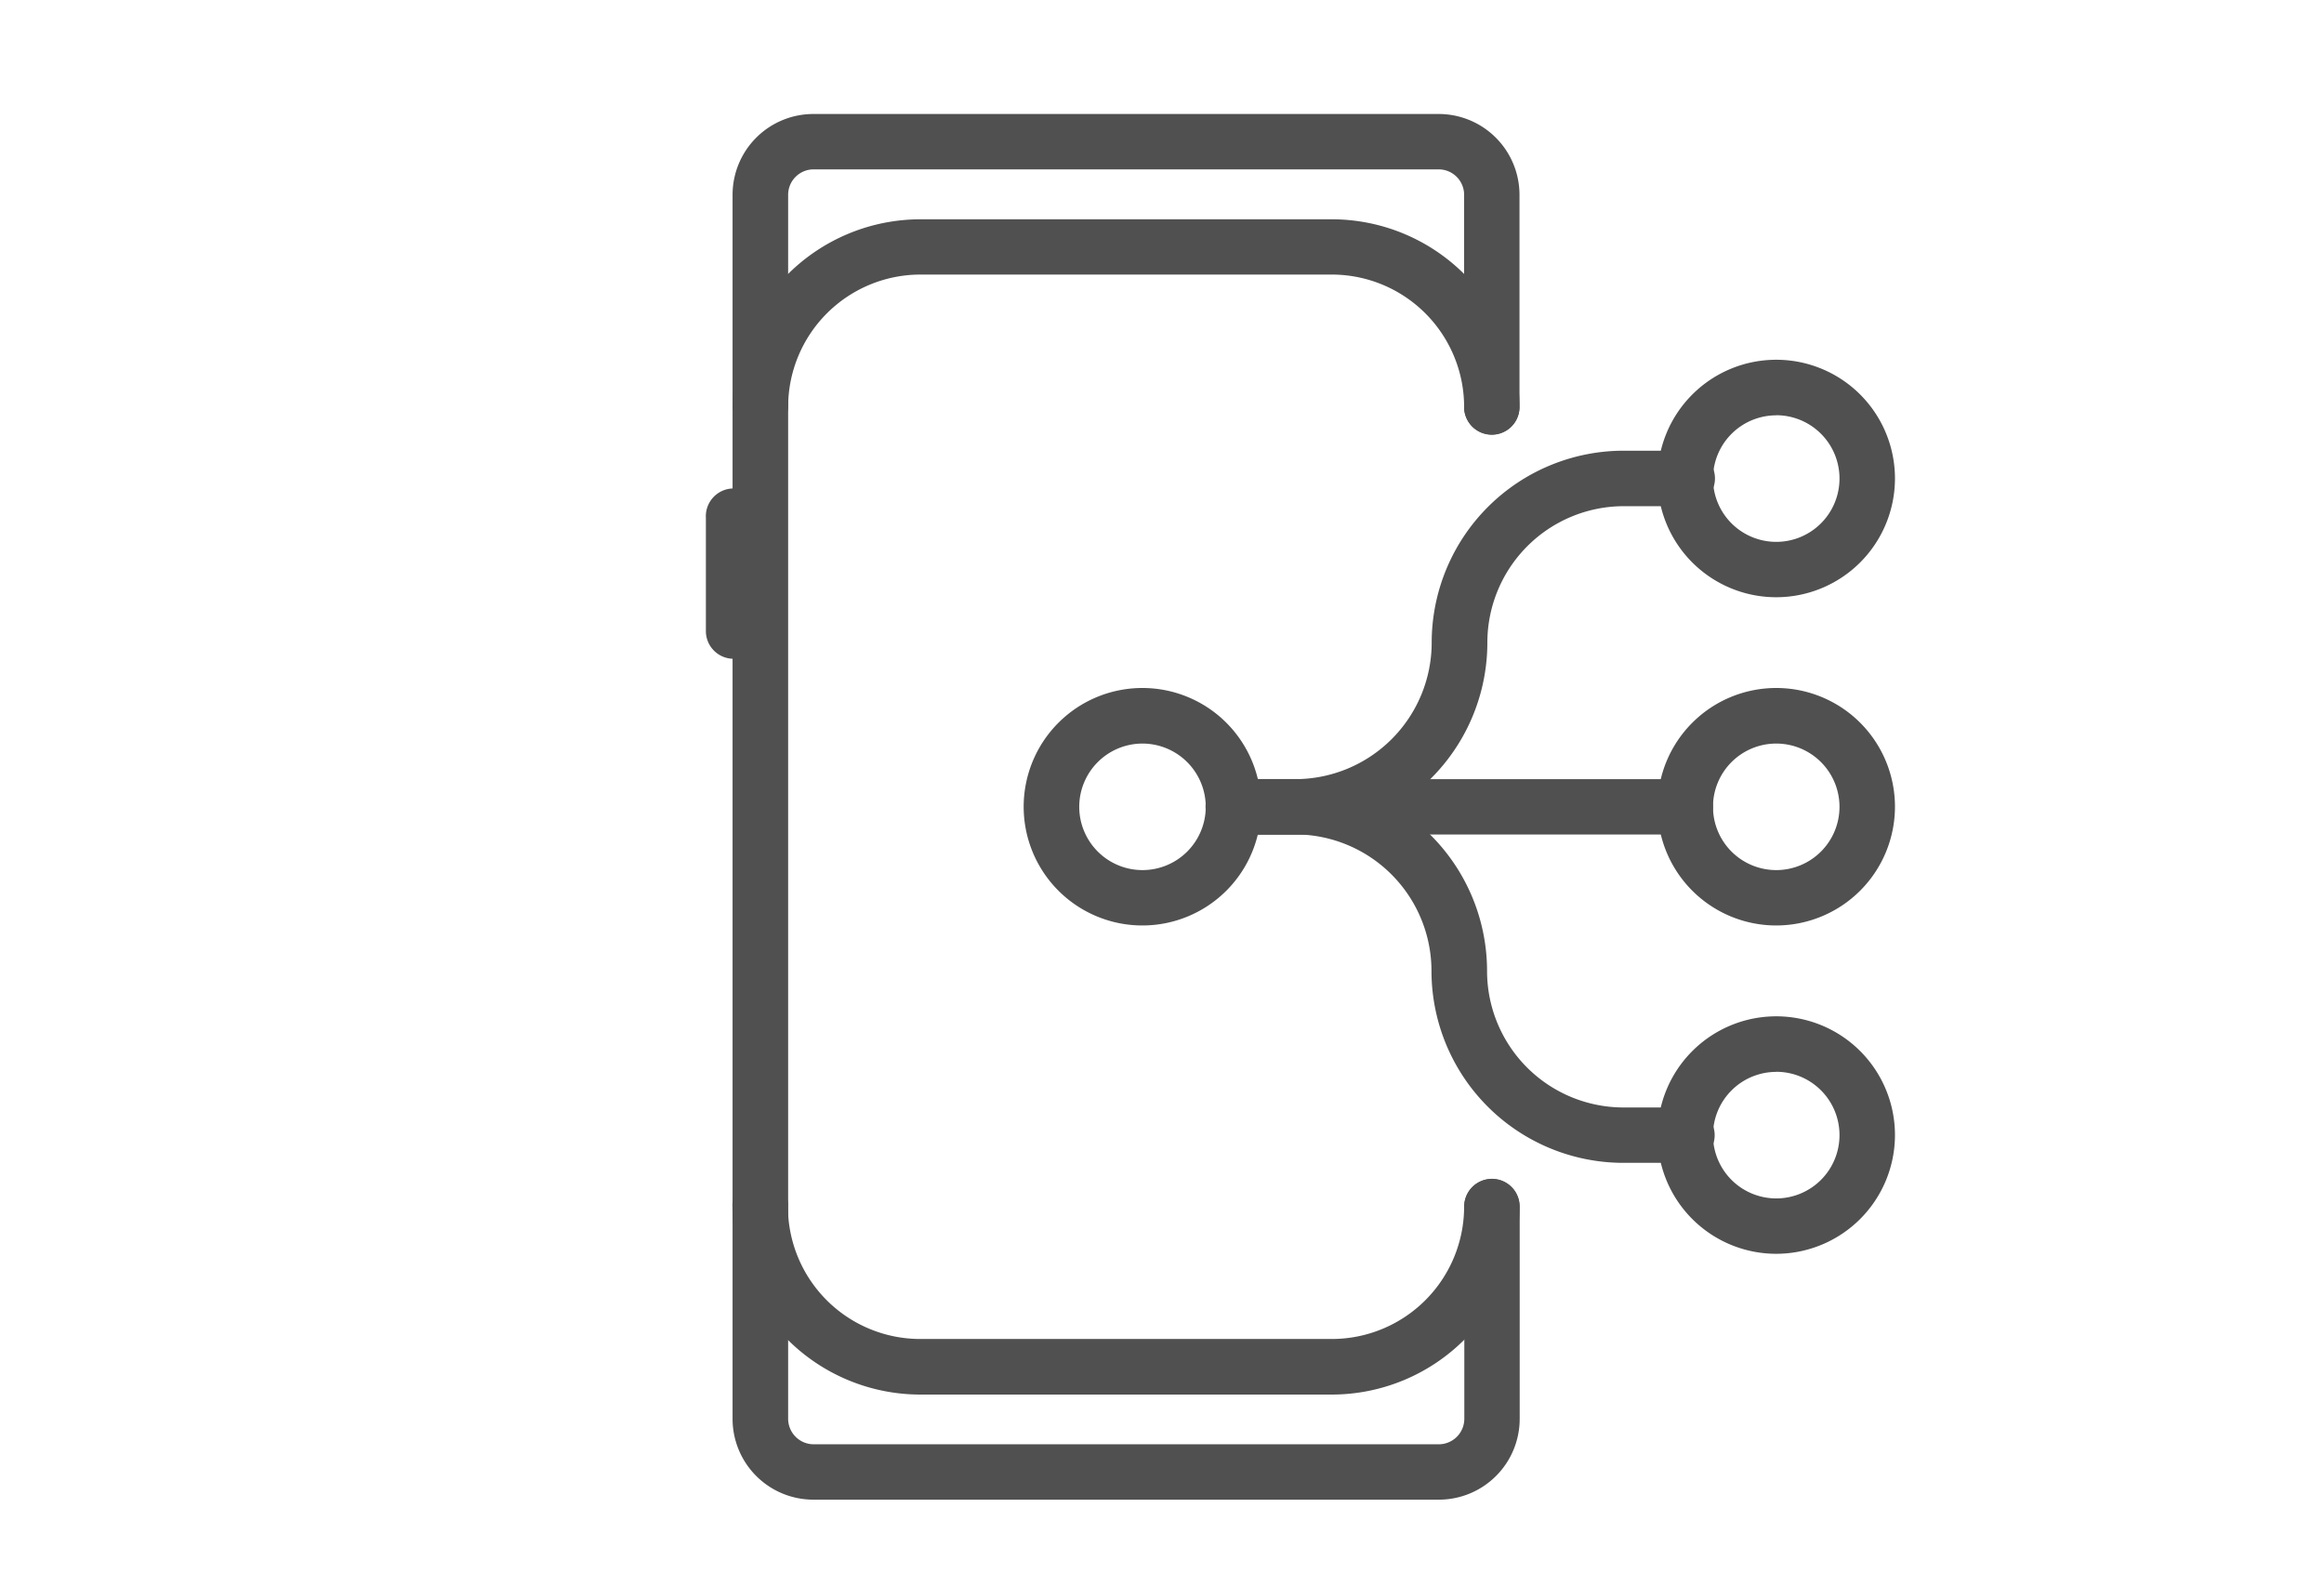 <svg id="Layer_1" data-name="Layer 1" xmlns="http://www.w3.org/2000/svg" viewBox="0 0 230 155.74">
  <defs>
    <style>
      .cls-1 {
        fill: #505050;
      }
    </style>
  </defs>
  <g>
    <g>
      <path class="cls-1" d="M142.38,148.4H80.5a8,8,0,0,1-8-8V19.28a8,8,0,0,1,8-8h61.88a8,8,0,0,1,8,8v21a2.74,2.74,0,0,1-5.48,0v-21a2.52,2.52,0,0,0-2.52-2.52H80.5A2.52,2.52,0,0,0,78,19.28V140.39a2.53,2.53,0,0,0,2.52,2.53h61.88a2.53,2.53,0,0,0,2.52-2.53v-21a2.74,2.74,0,1,1,5.48,0v21A8,8,0,0,1,142.38,148.4Z"/>
      <path class="cls-1" d="M147.64,43a2.74,2.74,0,0,1-2.74-2.74,13.1,13.1,0,0,0-13.09-13.09H91.07A13.1,13.1,0,0,0,78,40.27a2.75,2.75,0,0,1-5.49,0A18.6,18.6,0,0,1,91.07,21.7h40.74a18.59,18.59,0,0,1,18.57,18.57A2.73,2.73,0,0,1,147.64,43Z"/>
      <path class="cls-1" d="M131.81,138H91.07a18.6,18.6,0,0,1-18.58-18.57,2.75,2.75,0,1,1,5.49,0A13.1,13.1,0,0,0,91.07,132.5h40.74a13.1,13.1,0,0,0,13.09-13.09,2.74,2.74,0,1,1,5.48,0A18.59,18.59,0,0,1,131.81,138Z"/>
      <path class="cls-1" d="M72.6,65.19a2.74,2.74,0,0,1-2.74-2.74V51.25a2.75,2.75,0,1,1,5.49,0v11.2A2.75,2.75,0,0,1,72.6,65.19Z"/>
    </g>
    <g>
      <path class="cls-1" d="M113.07,91.58a11.75,11.75,0,1,1,11.74-11.74A11.75,11.75,0,0,1,113.07,91.58Zm0-18a6.26,6.26,0,1,0,6.26,6.26A6.27,6.27,0,0,0,113.07,73.58Z"/>
      <path class="cls-1" d="M175.8,59.1a11.75,11.75,0,1,1,11.74-11.75A11.76,11.76,0,0,1,175.8,59.1Zm0-18a6.26,6.26,0,1,0,6.25,6.26A6.26,6.26,0,0,0,175.8,41.09Z"/>
      <path class="cls-1" d="M175.8,91.58a11.75,11.75,0,1,1,11.74-11.74A11.76,11.76,0,0,1,175.8,91.58Zm0-18a6.26,6.26,0,1,0,6.25,6.26A6.26,6.26,0,0,0,175.8,73.58Z"/>
      <path class="cls-1" d="M175.8,124.07a11.75,11.75,0,1,1,11.74-11.75A11.76,11.76,0,0,1,175.8,124.07Zm0-18a6.26,6.26,0,1,0,6.25,6.26A6.26,6.26,0,0,0,175.8,106.06Z"/>
      <path class="cls-1" d="M166.79,82.58H122.07a2.74,2.74,0,0,1,0-5.48h44.72a2.74,2.74,0,1,1,0,5.48Z"/>
      <path class="cls-1" d="M128.19,82.58h-6.12a2.74,2.74,0,0,1,0-5.48h6.12a13.52,13.52,0,0,0,13.5-13.5,19,19,0,0,1,19-19h6.12a2.75,2.75,0,1,1,0,5.49h-6.12a13.51,13.51,0,0,0-13.49,13.5A19,19,0,0,1,128.19,82.58Z"/>
      <path class="cls-1" d="M166.79,115.07h-6.12a19,19,0,0,1-19-19,13.52,13.52,0,0,0-13.5-13.5h-6.12a2.74,2.74,0,0,1,0-5.48h6.12a19,19,0,0,1,19,19,13.51,13.51,0,0,0,13.49,13.5h6.12a2.75,2.75,0,1,1,0,5.49Z"/>
    </g>
  </g>
</svg>
